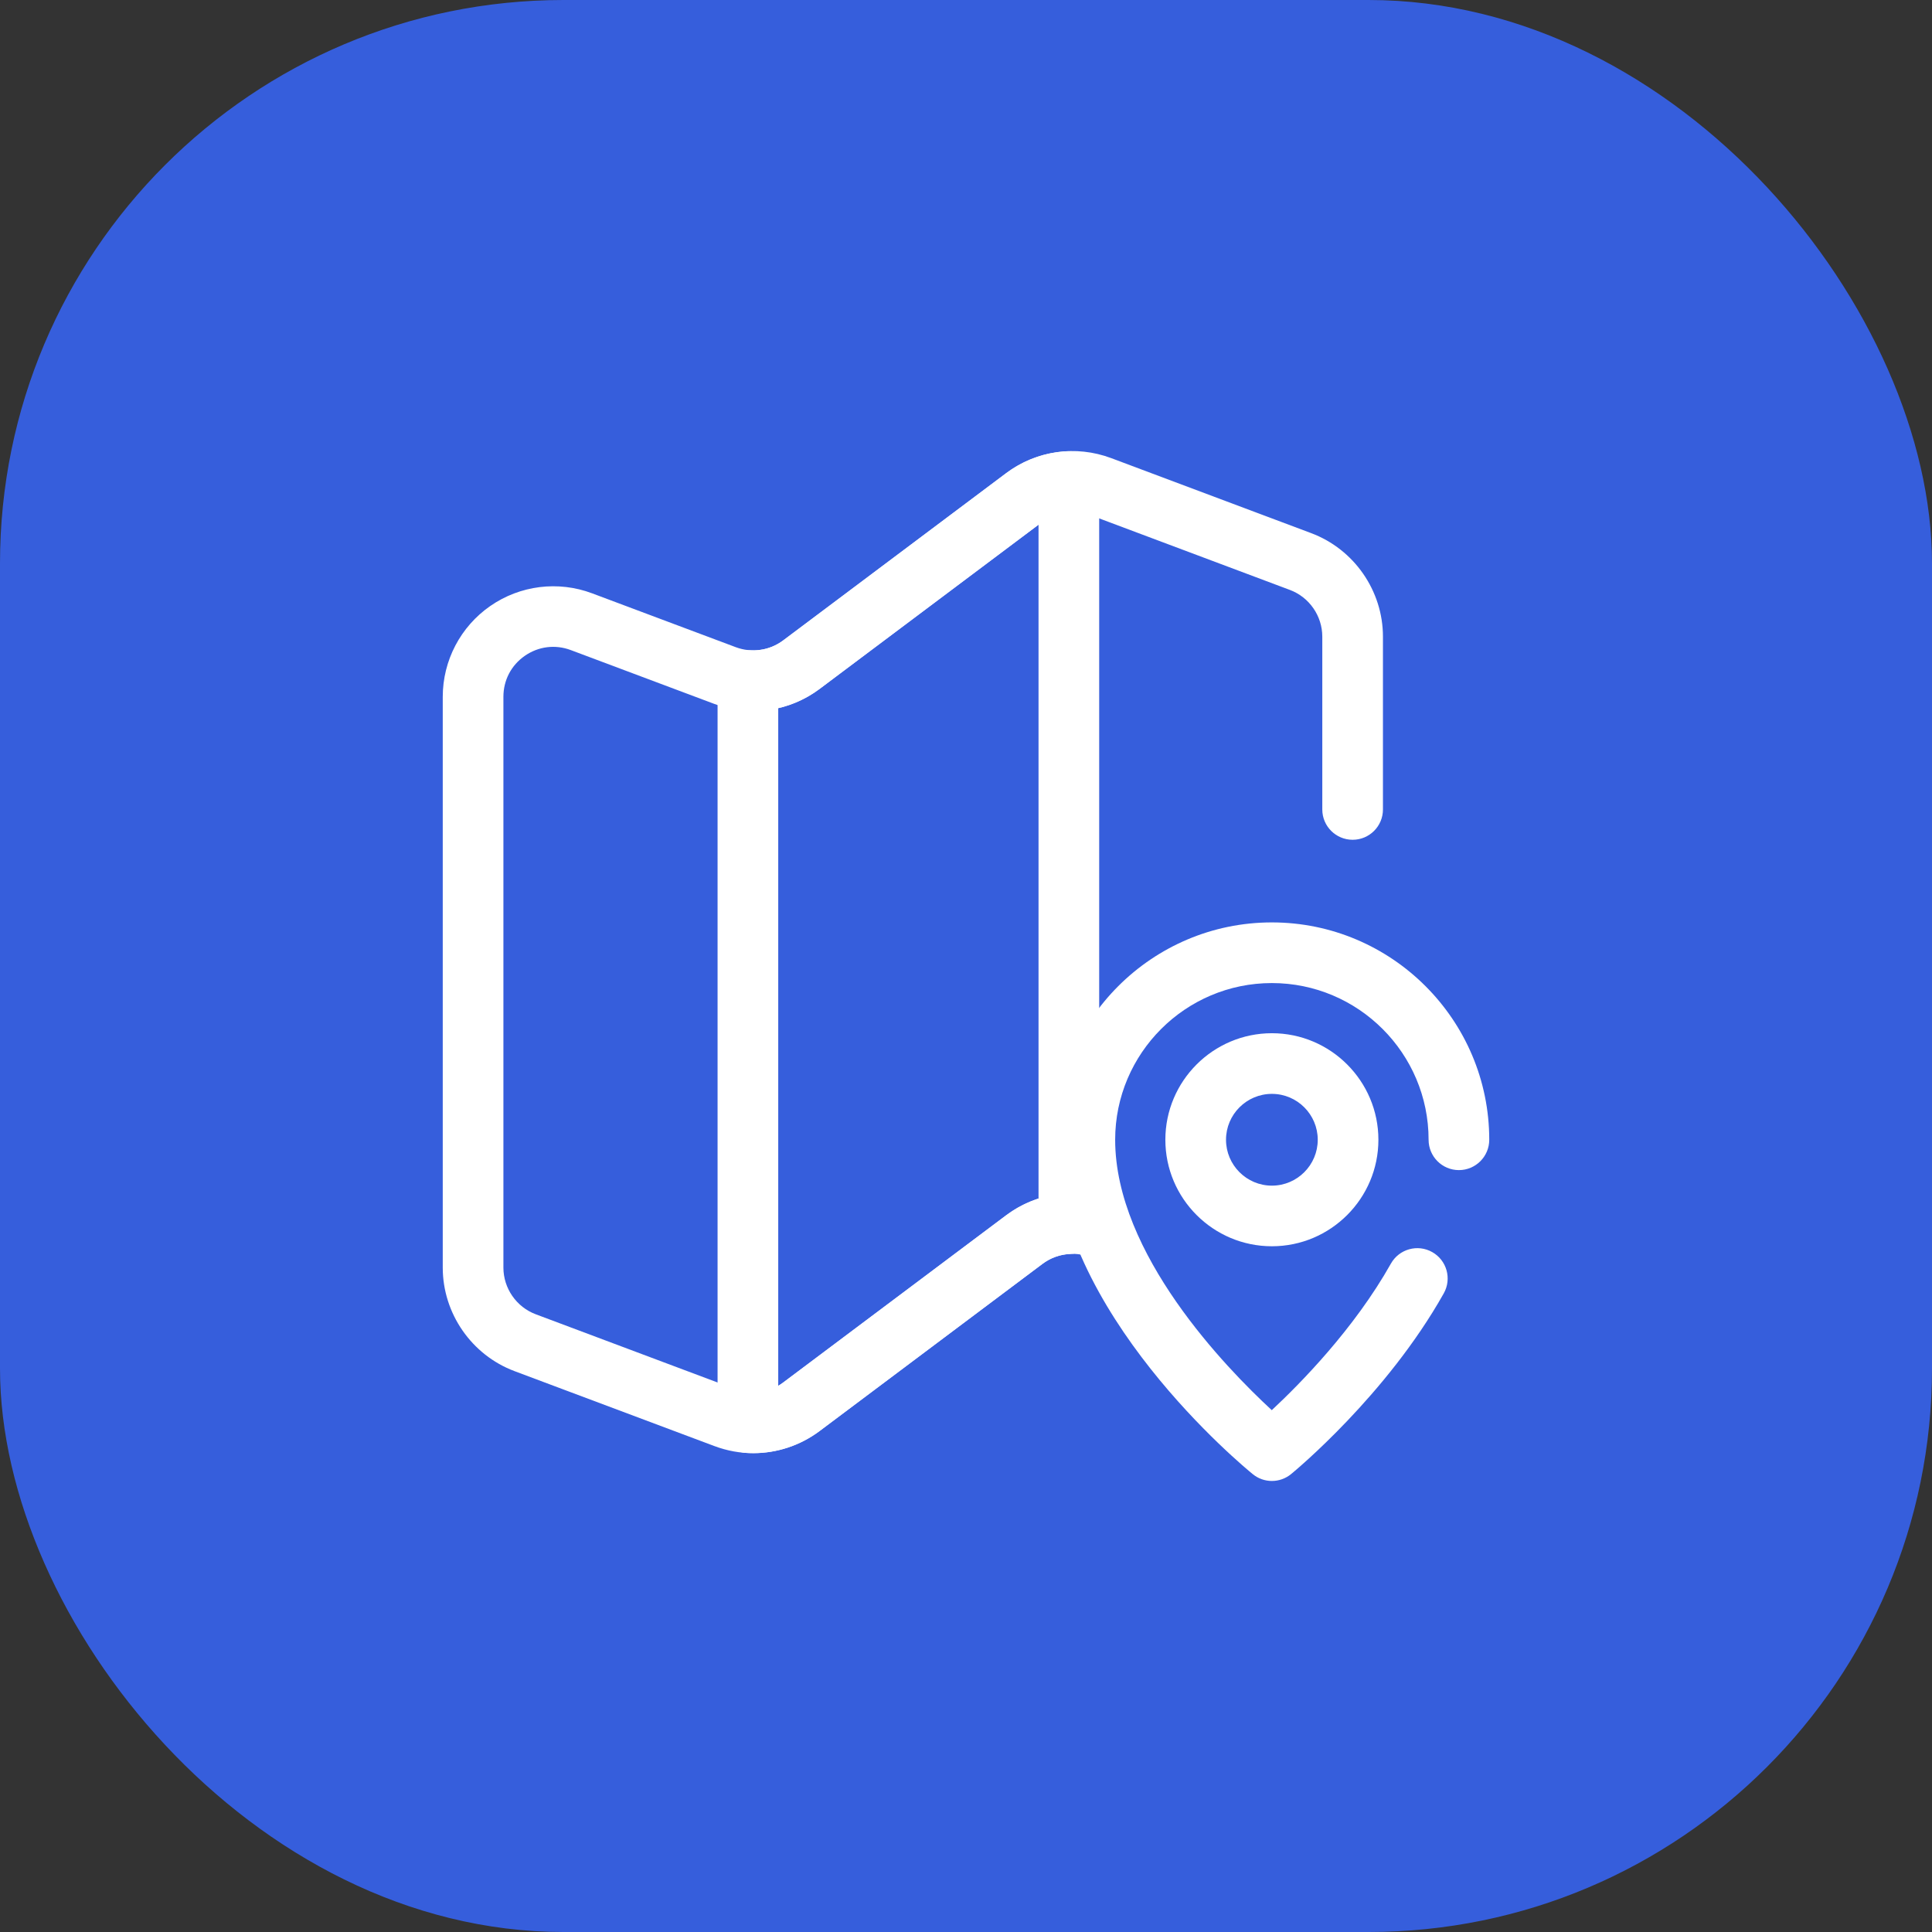 <svg width="48" height="48" viewBox="0 0 48 48" fill="none" xmlns="http://www.w3.org/2000/svg">
<rect x="0" y="0" width="48" height="48" fill="#333333" stroke="none"/>
<rect width="48" height="48" rx="14" fill="#365EDC"/>
<g clip-path="url(#clip0_333_6851)">
<path d="M31.599 36.794C31.431 36.794 31.263 36.738 31.125 36.625C30.924 36.462 26.199 32.579 26.199 28.317C26.199 25.34 28.622 22.917 31.599 22.917C34.577 22.917 37 25.34 37 28.317C37 28.733 36.662 29.071 36.246 29.071C35.83 29.071 35.493 28.733 35.493 28.317C35.493 26.17 33.746 24.424 31.599 24.424C29.453 24.424 27.706 26.17 27.706 28.317C27.706 31.153 30.464 33.989 31.597 35.035C32.304 34.377 33.646 33.014 34.556 31.395C34.76 31.032 35.219 30.903 35.582 31.107C35.945 31.311 36.074 31.77 35.87 32.133C34.448 34.664 32.173 36.544 32.077 36.623C31.938 36.737 31.769 36.794 31.599 36.794Z" fill="white"/>
<path d="M31.6 30.963C30.14 30.963 28.953 29.776 28.953 28.317C28.953 26.858 30.14 25.67 31.6 25.67C33.059 25.67 34.246 26.858 34.246 28.317C34.246 29.776 33.059 30.963 31.6 30.963ZM31.6 27.177C30.971 27.177 30.46 27.689 30.46 28.317C30.46 28.945 30.971 29.457 31.6 29.457C32.228 29.457 32.739 28.945 32.739 28.317C32.739 27.689 32.228 27.177 31.6 27.177Z" fill="white"/>
<path d="M18.718 36.104C18.393 36.104 18.066 36.046 17.751 35.928L12.782 34.065C11.716 33.665 11 32.631 11 31.493V17.312C11 16.411 11.442 15.568 12.182 15.055C12.922 14.542 13.867 14.424 14.711 14.741L18.28 16.079C18.678 16.228 19.119 16.165 19.459 15.91L24.996 11.757C25.75 11.192 26.726 11.052 27.608 11.382L32.577 13.246C33.643 13.646 34.359 14.679 34.359 15.817V20.111C34.359 20.527 34.022 20.864 33.606 20.864C33.19 20.864 32.852 20.527 32.852 20.111V15.817C32.852 15.303 32.529 14.837 32.048 14.657L27.079 12.793C26.681 12.644 26.24 12.707 25.9 12.962L20.363 17.116C19.609 17.681 18.633 17.821 17.751 17.49L14.181 16.151C13.796 16.007 13.379 16.058 13.04 16.293C12.701 16.528 12.507 16.899 12.507 17.312V31.493C12.507 32.007 12.83 32.473 13.311 32.653L18.28 34.517C18.678 34.666 19.119 34.603 19.459 34.348L24.996 30.195C25.75 29.629 26.726 29.489 27.608 29.82C27.998 29.966 28.195 30.401 28.049 30.79C27.903 31.18 27.469 31.377 27.079 31.231C26.681 31.082 26.24 31.145 25.9 31.4L20.363 35.553C19.879 35.916 19.302 36.104 18.718 36.104Z" fill="white"/>
<path d="M18.715 36.102C18.654 36.102 18.592 36.1 18.531 36.096C18.136 36.07 17.828 35.741 17.828 35.344V16.907C17.828 16.698 17.915 16.499 18.067 16.356C18.219 16.214 18.424 16.141 18.632 16.155C18.93 16.175 19.221 16.089 19.458 15.911L24.996 11.757C25.439 11.425 25.967 11.236 26.523 11.212C26.729 11.203 26.928 11.278 27.077 11.42C27.225 11.562 27.309 11.759 27.309 11.964V30.402C27.309 30.805 26.992 31.137 26.589 31.155C26.338 31.166 26.099 31.251 25.9 31.401L20.362 35.554C19.891 35.907 19.306 36.102 18.715 36.102ZM19.335 17.593V34.43C19.378 34.405 19.419 34.378 19.458 34.348L24.996 30.195C25.242 30.011 25.514 29.87 25.802 29.778V13.036L20.362 17.116C20.058 17.345 19.706 17.507 19.335 17.593Z" fill="white"/>
</g>
<defs>
<clipPath id="clip0_333_6851">
<rect width="26" height="26" fill="white" transform="translate(11 11)"/>
</clipPath>
</defs>
</svg>
